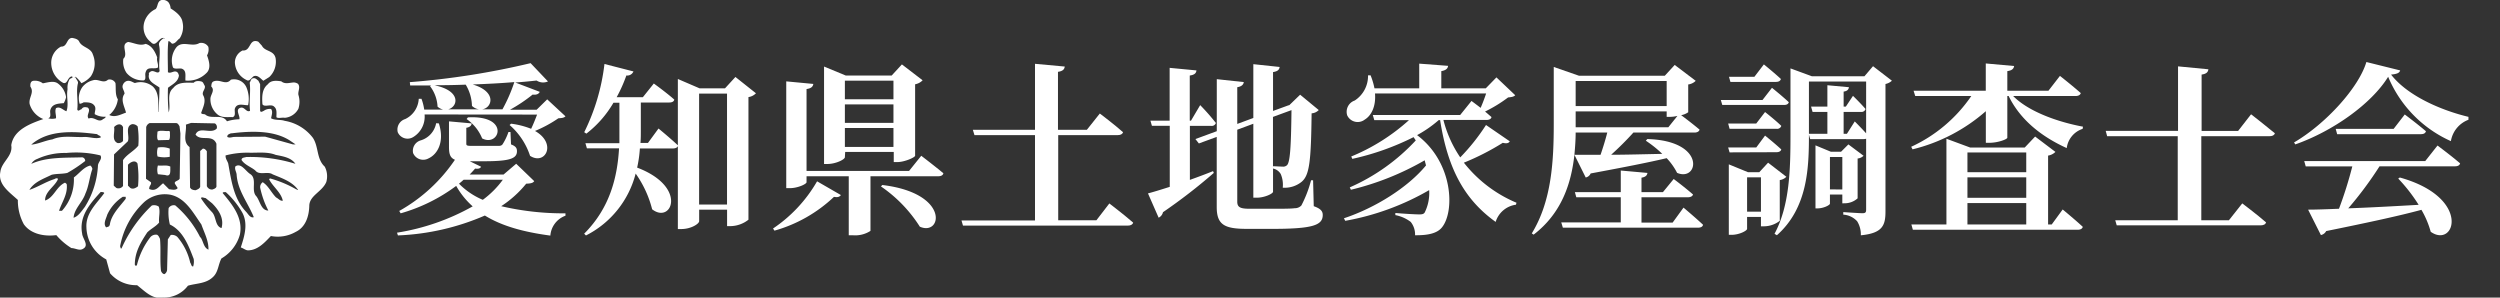 <svg id="レイヤー_1" data-name="レイヤー 1" xmlns="http://www.w3.org/2000/svg" width="420" height="50" viewBox="0 0 420 50"><rect x="0" y="0" width="420" height="50" fill="#333333" stroke="none"/><defs><style>.cls-1{fill:#fff;}.cls-2{fill:none;}</style></defs><g id="ロゴ"><path class="cls-1" d="M89.75,30.43c-.21.31-.55.4-1.35.43a18.14,18.14,0,0,1-4.2,3.78A45.92,45.92,0,0,0,95,35.84v.4a3.86,3.86,0,0,0-2.54,3.34c-4.36-.58-8.08-1.56-11-3.37a40.71,40.71,0,0,1-14.61,3.34l-.15-.46a38,38,0,0,0,12.71-4.42,13.29,13.29,0,0,1-2.77-3.44,28.68,28.68,0,0,1-9.33,4.61l-.24-.4a27.47,27.47,0,0,0,9.36-8.6c-.83-.34-1-1-1-2.18V20.39l3.8.34c0,.37-.33.65-.89.74v2.64c0,.31.06.4.92.4h4.49c.3,0,.52-.06.67-.25a9.53,9.53,0,0,0,1-2.08h.34l.09,2.08c.83.31,1,.65,1,1.14,0,1.23-1.17,1.69-5.53,1.69H78.92l1.9.92c-.12.28-.46.4-1,.31-.28.33-.59.67-.92,1H84.6l2.12-1.81ZM71.33,19.23A4,4,0,0,1,69.46,23a1.8,1.8,0,0,1-2.64-.79A1.85,1.85,0,0,1,68.08,20a4,4,0,0,0,2.27-3.4h.46a8.75,8.75,0,0,1,.46,1.81h3.16a2.37,2.37,0,0,1-.92-.49,6.2,6.2,0,0,0-1.26-3.44l.16-.12c-1.17,0-2.37,0-3.5,0l-.06-.56a130.55,130.55,0,0,0,20.29-3.19l2.92,3.07a2,2,0,0,1-1.91-.15c-1.1.12-2.3.24-3.59.33l4.12,1.57c-.16.34-.53.55-1.2.46a25.64,25.64,0,0,1-3.81,2.55h4.48l1.78-1.75L95,19.54c-.24.24-.55.3-1.19.33A21.31,21.31,0,0,1,89.88,22c3.74,2.12,1.72,5.83-.83,4.18A11.68,11.68,0,0,0,85.61,21l.25-.22a13.58,13.58,0,0,1,3.37.86c.34-.7.71-1.62,1-2.39Zm2.4,1.5c1,3.13-.25,5.19-1.72,5.87a1.84,1.84,0,0,1-2.61-.89,1.82,1.82,0,0,1,1.26-2.12,3.71,3.71,0,0,0,2.61-2.89Zm6.75-2.36a2.17,2.17,0,0,1-1.19-.58,7.28,7.28,0,0,0-1.05-3.57c-1.75.07-3.53.1-5.28.1,4.58.92,4,3.62,2.33,4.05ZM77.9,30.19c-.24.21-.52.46-.79.67a12.3,12.3,0,0,0,4,2.71,15.42,15.42,0,0,0,3.37-3.38Zm.71-10.47c7.18-.4,5.31,5.07,2.39,3.53A7.31,7.31,0,0,0,78.39,20Zm5.8-1.35a26.58,26.58,0,0,0,2-4.58c-2.18.19-4.55.31-7,.4,4.17,1.23,3.25,4,1.56,4.18Z"/><path class="cls-1" d="M110.63,21.59s2.06,1.69,3.29,2.86c-.1.34-.43.49-.86.49H107.5a20.8,20.8,0,0,1-.46,3.22c8.6,3.26,5.77,9.55,2.52,7a18,18,0,0,0-2.77-6,16.14,16.14,0,0,1-8.35,10.4l-.3-.3c4.36-4.36,5.58-9.55,5.86-14.34H98.6l-.25-.86h5.71c0-.68,0-1.35,0-2V17.26h-1a17.88,17.88,0,0,1-4.55,5.19l-.36-.24a34.89,34.89,0,0,0,3.4-11.46L106.42,12a1.12,1.12,0,0,1-1.19.68,24.87,24.87,0,0,1-1.63,3.65H108l1.84-2.3s2.09,1.5,3.44,2.7c-.06.34-.4.49-.83.49h-4.79v4.79c0,.65,0,1.32-.06,2h1.26ZM127,15.67a2.16,2.16,0,0,1-1.26.64v20.6a5,5,0,0,1-3,1.08h-.59V35.22h-4.69v1.94c0,.43-1.35,1.32-3,1.32h-.58V13.27l3.65,1.57h4.27l1.75-1.91Zm-4.86,18.69V15.73h-4.69V34.36Z"/><path class="cls-1" d="M129.87,38.39a23.91,23.91,0,0,0,7.4-7.93l4,2.31c-.21.27-.46.43-1.16.3a24,24,0,0,1-10,5.68Zm24.9-12.22s2.3,1.75,3.72,2.94c-.07.34-.4.5-.86.5H146.24v9.18a4.71,4.71,0,0,1-3,.73h-.65V29.61h-7.09v1c0,.31-1.47,1-2.82,1h-.59V13.67l4.55.43c-.07.43-.31.74-1.14.86V28.72h17.22Zm-12.83.24c0,.37-1.51,1.14-2.95,1.14h-.55V11.18l3.65,1.51h7.71l1.72-1.87L155,13.49a2.35,2.35,0,0,1-1.26.67v12c0,.27-1.75,1.07-3,1.07h-.59V25.52h-8.16Zm0-12.86v3.13h8.16V13.55Zm8.16,7.09v-3.1h-8.16v3.1Zm0,4.05V21.5h-8.16v3.19Zm-1.87,6.39c11.45,1.38,10,8.66,6.3,7A23.33,23.33,0,0,0,148,31.32Z"/><path class="cls-1" d="M186.37,34.18s2.49,1.9,4,3.22c-.09.34-.43.5-.89.5H161.78l-.25-.86h12.35V22.7H163.71l-.27-.89h10.44V10.72l5,.46c-.06.46-.31.77-1.14.89v9.74h4.85l2.18-2.74s2.46,1.85,3.9,3.14c-.09.33-.43.49-.89.49h-10V37h6.42Z"/><path class="cls-1" d="M199.9,30.22c1.28-.46,2.61-.95,3.89-1.47l.13.3a92.84,92.84,0,0,1-8.54,6.6,1.32,1.32,0,0,1-.73.92l-1.79-4.08c.83-.21,2.12-.61,3.66-1.1V21.13h-3l-.25-.86h3.23V11.4l4.51.43c-.06.43-.28.74-1.13.86v7.58h.21l1.54-2.61a37,37,0,0,1,2.64,3,.72.72,0,0,1-.77.49H199.9Zm20.81,4.42c1.14.4,1.51.83,1.51,1.47,0,1.72-1.63,2.34-8.48,2.34H209.5c-3.74,0-5.09-.65-5.09-3.66V23l-3,1.1-.58-.74,3.59-1.32V13.3l4.54.49c-.06.4-.34.74-1.1.86v6.17l2.7-1V10.78l4.42.47c-.06.43-.28.73-1.11.86v6.53l2.52-.92.31-.09h-.06l1.78-1.72,3.13,2.58a1.84,1.84,0,0,1-1.2.55c-.09,8.14-.37,10.38-1.66,11.49a4.52,4.52,0,0,1-3.19,1,4.55,4.55,0,0,0-.34-2.3,2,2,0,0,0-1.29-.92v3.9c0,.33-1.44,1-2.7,1h-.61V20.79l-2.7,1V33.87c0,.92.46,1.2,2.05,1.2h4.15c1.53,0,2.79,0,3.44-.09a1.5,1.5,0,0,0,1.13-.46,19.91,19.91,0,0,0,1.63-4.24h.34Zm-6.85-15v8.29c.47,0,1.2.06,1.6.06a.92.92,0,0,0,.77-.25c.49-.52.67-2.88.74-9.24Z"/><path class="cls-1" d="M253.64,23.74c-.15.28-.46.43-1.17.25a41.67,41.67,0,0,1-6.54,3.34,22.13,22.13,0,0,0,8.84,6.73l-.09.33a4.15,4.15,0,0,0-3.41,2.89c-5-3.59-8-8.56-9.33-17.1h-.24a19.85,19.85,0,0,1-3.63,2.52c6.08,4.57,6.36,12.8,4.18,15.5-.8,1-2.34,1.35-4.52,1.32a3.37,3.37,0,0,0-.73-2.24,6.2,6.2,0,0,0-2.58-1.14l0-.36c1.29.12,3.31.24,4.05.24.43,0,.74-.06.89-.34a7.35,7.35,0,0,0,.74-3.74A43.24,43.24,0,0,1,226,37.1l-.22-.43c5.28-1.75,10.75-5.19,13.79-8.88-.07-.27-.16-.58-.22-.86a46.5,46.5,0,0,1-12.4,4.95l-.19-.4a33.4,33.4,0,0,0,11.09-7.89l-.37-.55a43.93,43.93,0,0,1-10.29,3.65l-.18-.4a33.35,33.35,0,0,0,9.7-6.11h-5.83l-.25-.86h14.68l1.9-2.36s.71.52,1.54,1.16c.33-.76.67-1.66.92-2.42H231c.18,2.21-.64,3.74-1.72,4.39a1.94,1.94,0,0,1-2.95-.71,2,2,0,0,1,1.26-2.49,4.92,4.92,0,0,0,2.24-4.23h.43a11.76,11.76,0,0,1,.65,2.18h7.52V10.69l4.85.37c-.06.43-.31.74-1.14.89v2.89h7.47L251.4,13l3.16,3c-.25.25-.58.31-1.2.37a23.6,23.6,0,0,1-3.87,2.37c.37.3.74.64,1.08.92-.06.34-.4.49-.83.49h-7.25a20.05,20.05,0,0,0,2.83,6.29A34.43,34.43,0,0,0,249.65,21Z"/><path class="cls-1" d="M264.5,26c-.52,4.73-2.09,9.77-6.85,13.42l-.31-.21c3.38-5.5,3.69-12.32,3.69-18.49V11.25l4.23,1.47h14.43l1.66-1.81,3.53,2.67a2.17,2.17,0,0,1-1.26.61v4.67a3,3,0,0,1-1.19.49c.64.46,2.08,1.57,3.1,2.43-.09.33-.43.49-.86.49H274.41A50.76,50.76,0,0,1,270.67,26c2.52,0,5.49-.09,8.59-.15a19.08,19.08,0,0,0-2.76-2.21l.25-.28c10,.28,8.62,7.25,5,5.68A10.41,10.41,0,0,0,280,26.57c-2.95.7-7,1.5-12.77,2.57a1.17,1.17,0,0,1-.83.68Zm18.33,8.88s2.05,1.72,3.28,2.88c-.06.34-.4.49-.83.49H262.56l-.27-.89h10V33.14h-7.47l-.24-.86h7.71V28.65l4.48.4c-.06.4-.28.68-1,.8v2.43h3.6l1.81-2.21s2,1.5,3.25,2.61c-.09.3-.43.46-.86.46h-7.8V37.4H281ZM264.71,22.27c0,1.2-.09,2.45-.21,3.74,1,0,2.55,0,4.39,0,.4-1.16.83-2.54,1.13-3.74Zm0-8.66v4.21H280V13.61Zm17.1,5.86a5.36,5.36,0,0,1-1.19.16H280v-.92H264.71v2.67h15.57Z"/><path class="cls-1" d="M297.69,14.75s1.79,1.44,2.83,2.42c-.09.34-.4.46-.77.46H289.34l-.24-.83h7Zm-2.64,6,1.48-1.93s1.72,1.35,2.73,2.33a.73.73,0,0,1-.8.49h-7.89l-.24-.89Zm-4.48,4.85-.24-.82h4.72l1.48-2s1.72,1.38,2.73,2.33c-.09.31-.4.46-.8.46ZM299,37.1a4.38,4.38,0,0,1-2.61.92h-.55V36.45h-2.33v2c0,.3-1.29,1-2.61,1h-.46V27.61l3.22,1.32h1.9l1.48-1.6,3.07,2.37a1.92,1.92,0,0,1-1.11.55Zm-8.29-23.34-.24-.86h4.27l1.59-2.08s1.78,1.44,2.86,2.45c-.09.34-.4.49-.83.49Zm5.13,21.8V29.79h-2.33v5.77Zm22-22a2.26,2.26,0,0,1-1.08.55V35.53c0,2.33-.49,3.65-4.14,4a4.18,4.18,0,0,0-.62-2.36,3.45,3.45,0,0,0-2.33-1.11v-.43s2.64.19,3.22.19.62-.22.62-.65V23.31a1.68,1.68,0,0,1-.4.06h-9l-.21-.76v.06c0,5.49-.19,12.25-5.38,16.85l-.4-.24c2.55-4.76,2.68-10.84,2.68-16.61V11.49l3.59,1.32h8.84l1.44-1.69Zm-6.24,6.84s1.08,1.08,1.91,2V13.7H303.9v8.78H307V18.8h-2.49l-.25-.89H307V14.32l3.62.33c-.06.4-.28.65-.89.74v2.52h.37l1.2-1.81s1.35,1.32,2.11,2.21a.69.69,0,0,1-.76.49h-2.92v3.68h.55Zm-2.09,13.76V32.68h-2.08v1.53c0,.25-1.08.8-2.09.8H305V24.42l2.58,1.07h1.72l1.23-1.23,2.55,1.91a1.7,1.7,0,0,1-1,.46v6.69a3.25,3.25,0,0,1-2.12.83Zm0-2.33V26.38h-2.08v5.44Z"/><path class="cls-1" d="M321.08,24.66a24.71,24.71,0,0,0,10.1-8.53h-9.42l-.28-.89h12.13V10.66l4.76.43c-.06.43-.31.74-1.14.86v3.29h6.91l1.93-2.49s2.15,1.69,3.5,2.89c-.09.33-.43.49-.86.49h-10.5c2.64,2.67,7.62,4.39,11.73,5.15l-.06.37a3.91,3.91,0,0,0-2.67,3.23c-4.14-1.88-7.77-4.67-9.76-8.75h-.22v7c0,.27-1.59.86-3,.86h-.61V18.68a29.18,29.18,0,0,1-12.31,6.41Zm25.45,10.53s2.12,1.75,3.38,2.92c-.09.34-.43.49-.86.49H321.36l-.25-.89H327V23.31L331,24.79h9.15l1.75-1.85,3.41,2.58a2.24,2.24,0,0,1-1.23.62V37.71h.61Zm-16-9.58v3.32h9.88V25.61Zm9.88,4.18h-9.88v3.44h9.88Zm-9.88,7.92h9.88V34.12h-9.88Z"/><path class="cls-1" d="M378.18,19.2s2.45,1.9,4,3.19c-.1.34-.43.49-.89.49H369.82V37h4.64l2.24-2.83s2.49,1.87,4,3.19c-.09.34-.46.5-.92.5H355.61l-.25-.86h10.5V22.88H354l-.24-.89h12.15V11.15l5.1.49c-.06.47-.31.77-1.14.89V22H376Z"/><path class="cls-1" d="M403.23,11.83c-.12.43-.55.61-1.53.7,2.76,3.57,8.41,6,13,7.1l0,.49a4.65,4.65,0,0,0-2.95,3.59A20.44,20.44,0,0,1,401.21,12.9c-2.8,4.55-9.31,9.15-15.6,11.36l-.21-.33c5.37-3.14,10.89-9.25,12.15-13.51Zm6.27,12.62s2.36,1.75,3.8,3c-.09.33-.4.49-.86.49H399.76A61.27,61.27,0,0,1,394.51,35c3.38-.12,7.47-.34,11.82-.59A27.42,27.42,0,0,0,402.9,30l.27-.18c12.13,3.38,9.27,12,5.19,9.12a15.44,15.44,0,0,0-1.56-3.69c-3.69,1-8.72,2.09-16,3.57a1.31,1.31,0,0,1-.89.67l-2.15-4.27c1.26,0,3-.06,5.19-.15a67.31,67.31,0,0,0,2.24-7.12h-7.83l-.25-.89h20.33ZM404,19.23s2.21,1.66,3.56,2.82c-.09.34-.4.49-.83.49H392.64l-.24-.89h9.73Z"/><rect class="cls-2" width="420" height="50"/><path class="cls-1" d="M54.56,28c-1.41-1.3-1-3.35-2-4.85a7.53,7.53,0,0,0-4.73-2.85c-.74-.25-1.61-.05-2.29-.43.09-.49.34-1.12,0-1.56a1.7,1.7,0,0,0-1.21.3c-.2.09-.54.34-.63,0l0-4.48-.3-.58c-.29-.2-.49-.49-.88-.4s-.38.45-.57.74c.2,1.51-.14,3.17.06,4.72-.63.39-.93-.82-1.71-.47s.06,1.31-.08,1.9a7.32,7.32,0,0,0-2.09.34c-.84-1.36-2.63-.23-3.66-1.15-.2-.1-.53,0-.68-.24.29-.93.92-2,.33-3-.25-.58.43-1,.29-1.56-.2-.29-.25-.64-.55-.73s-1-.19-1.31.2c-1.22,0-2.63-.18-3.45.89-1.21,1-.33,2.78-.76,4.09a29.77,29.77,0,0,1-.12-4.13c.78-.6,1.7-1,1.84-2.06-.09-.34-.19-.63-.58-.68s-.93.39-1.27.11c0-1.76-.11-3.7.08-5.21.29,0,.44.34.63.43.59,0,.83-.62,1.26-.88a3.56,3.56,0,0,0,.48-2.77c-.15-1-1.17-1.75-2-2.28A1.84,1.84,0,0,0,28.27.35,1.31,1.31,0,0,0,27.15,0c-.77.2-.58,1.07-1,1.52a3.56,3.56,0,0,0-1.89,2.14,3.11,3.11,0,0,0,1.08,3.41c.93,1.06,1.36-1.08,2.34-.64-.05.09-.15,0-.24,0-.39.35-.78.59-.73,1.12.34,1.37-.14,3,.11,4.38-.29.64-.88-.18-1.46.06-.15.1-.44.24-.33.49-.3,1.21,1.07,1.69,1.76,2.23,0,1.31-.1,2.77-.14,4.09h-.05c-.05-1.46.23-3.16-.94-4.28a3.24,3.24,0,0,0-3-.57c-.44-.15-.78-.48-1.36-.34a1.07,1.07,0,0,0-.63.59c-.29.59.25,1,.25,1.55-.73,1,0,2.15.25,3.17-.87.29-1.84.88-2.82.4a4.06,4.06,0,0,0,1.45-2.64c-.49-.77-.3-1.89-.4-2.72a1.08,1.08,0,0,0-1.26-.57c-.78.72-1.61-.2-2.53.1a3.22,3.22,0,0,0-1.76,1.12,3.27,3.27,0,0,0-.47,2.83,1.6,1.6,0,0,0,.68-.25c.73,0,1.46,0,1.85.63.25.44,0,.88,0,1.36a3.28,3.28,0,0,0,1.85.43c-.05.24-.29.3-.49.44-.77.64-1.41-.53-2.38-.13-.49-.59.48-1.32-.15-1.85-.44-.1-.78-.15-1.07.3-.24,0-.54.48-.69,0,.19-1.47-.25-3,.13-4.44,0-.43-.44-.67-.44-1.06a5.33,5.33,0,0,1,1,1.11,4.23,4.23,0,0,0,1.6-1.17,3.88,3.88,0,0,0,.33-3.65C15.26,8,13.8,8,13.31,7c-.2-.44-.73-.54-1.17-.63-1,0-.77,1.51-1.89,1.46a3.07,3.07,0,0,0-1.64,2.89,3.82,3.82,0,0,0,2,3.2c.74.29.73-1,1.46-1.08l.15.1c-.15.24-.39.2-.54.39A2.89,2.89,0,0,0,11.35,15c-.24,1.26.25,2.53-.19,3.69-.58-.19-1.07-.87-1.75-.52-.24.53.05,1.16,0,1.7a2.4,2.4,0,0,1-1.31,0c.63-.2.19-1,.38-1.46.33-1,1.36-1,2.23-1.08a3.52,3.52,0,0,0,.39-1A3.43,3.43,0,0,0,9.69,14C9,13.52,8,13.86,7.2,14a2.22,2.22,0,0,0-1.55-.43c-.54.05-.59.58-.54,1,.69,1-.33,1.8-.13,2.91A3.88,3.88,0,0,0,7.28,20c-2.09.74-5,1.77-5.39,4.4C2.2,26.24.25,27.18.06,28.88-.37,31,1.53,32.23,3,33.59a8.33,8.33,0,0,0,1,4.08c1.17,1.65,3.41,2.09,5.46,1.83A10.73,10.73,0,0,0,12,41.68c.68,0,1.36.53,2,.09,1-.59-.15-1.7-.2-2.53-.55-2.87,1.29-5,3.13-7,.2.05.49,0,.59.19-1.21,1.71-3.16,3.33-3,5.81a6.27,6.27,0,0,0,3.33,5.34l.64,2.33a5.76,5.76,0,0,0,4.54,2c1.31,1,2.54,2.42,4.34,2.08A5,5,0,0,0,31.57,48c1.46-.44,3.12-.3,4.33-1.58.78-.83.77-2,1.3-3a6.72,6.72,0,0,0,3.1-4c.57-2.82-1.24-5-2.9-7,.1-.19.34-.14.54-.14a14.06,14.06,0,0,1,2.68,3.29c1.13,1.9.46,4.09-.17,6,.44.14.74.44,1.18.49,1.65,0,2.81-1.29,3.88-2.41a6.08,6.08,0,0,0,4.18-.7c1.65-.78,2.23-2.63,2.27-4.38s2.18-2.35,2.86-4A3.5,3.5,0,0,0,54.56,28Zm-42-15.06h.09V13h-.09Zm3.78,9.62c.19.24.59.19.59.53-.83.3-1.81-.09-2.68-.08-1.95.1-3.75-.33-5.45.41-1.21.19-2.38.78-3.55.88C8.21,21.7,12.59,22.07,16.34,22.54Zm.12,5.21a14.44,14.44,0,0,1-2.21,7c-.54.69-1.07,1.56-1.89,1.81.13-1.56,1.5-2.58,2-4.09.58-1.27.68-2.78,1.16-4.1a.94.94,0,0,0-.34-.58c-1.12.25-1.85,1.33-2.77,2a7.82,7.82,0,0,1-2,5.6H9.92c.48-1.46,1.45-2.73,1.3-4.38,0-.15-.16-.24-.3-.34-1.46.64-1.84,2.49-3.34,3-.06-1.46,1.59-2.34,2.12-3.51a.17.17,0,0,1,.05-.1c-.09-.2-.39-.14-.58,0-1.46.45-2.77,1.33-4.23,1.82.82-1.36,2.38-1.86,3.74-2.54.87-.2,1.75-.11,2.63-.31a23.89,23.89,0,0,0,3-2,.59.59,0,0,0-.49-.62c-2.88.1-6-.08-8.56,1.1a1.84,1.84,0,0,1,1-.83,11,11,0,0,1,4.86-1,17.18,17.18,0,0,1,5.75.41C17.23,26.67,16.55,27.16,16.46,27.75Zm14.77-6.83.87-.29,4,.08a.74.74,0,0,1,.3.88c-1,1-2.93-.48-3.55,1,.88,1.21,2.82-.16,3.51,1.54l0,7c.09.44-.39.59-.68.69a.91.91,0,0,1-.93-.58l0-5.84c-.15-.24-.4-.49-.68-.44l-.44.39,0,6c-.09.34-.44.44-.73.58a1.36,1.36,0,0,1-.77-.19l-.2-.24-.08-6.81C30.6,23.8,31.38,22.19,31.23,20.92Zm-6.67.42a1,1,0,0,1,.58-.68l4.44,0c.29,0,.43.29.58.53l.15,1.22L30.19,30c-.15.44-1.16.4-.72,1l.38.59c-.28.44-1,.25-1.45.2l-1-1c-.73.54-1.16,1.41-2.24,1-.19-.05-.05-.29-.05-.39.1-.29.34-.43.25-.78l-.83-.58Zm-5.4,0c.38-.44,1.16-.78,1.51,0v2.33a1,1,0,0,1-.92.34C18.68,23.55,19.36,22.19,19.16,21.31Zm0,4.58,2.32-2.2c.34-.83-.54-2.53.72-2.88a1.11,1.11,0,0,1,.93.39,14.24,14.24,0,0,1,.11,3.22c-.73.92-1.94,1.46-2.57,2.43l0,4.34a.94.94,0,0,1-1.12.34l-.44-.39Zm4,5.38c-.34.25-.82.54-1.27.25l-.39-.38,0-3.51c.39-.44,1.21-.88,1.6-.2A16.41,16.41,0,0,1,23.19,31.27Zm-4.74,6.49c-.05.29-.35.3-.59.39-.54-.62,0-1.46.19-2.14a7.11,7.11,0,0,1,2.61-3l.49,0,0,.34C20.13,34.69,18.68,36.06,18.45,37.76Zm15.23,2.09a17,17,0,0,0-4.2-5.39,1,1,0,0,0-1.12.45,8.38,8.38,0,0,0,.21,2.76c2.24,1.07,3.18,3.64,4,5.78a2.79,2.79,0,0,1-.09,1.27c-.34,0-.29-.39-.49-.63a10.06,10.06,0,0,0-2.16-4.33,1.32,1.32,0,0,0-1.12-.33l-.48.73-.13,5.16a.92.92,0,0,1-.44.68c-.28,0-.48-.29-.58-.53-.2-1.75,0-3.65-.17-5.4-.14-.24-.19-.49-.49-.68a1.22,1.22,0,0,0-1.12.39A12.57,12.57,0,0,0,23,44.56c-.1.1-.29.14-.35-.1,0-2.14,1-3.75,2.08-5.41.63-.63,1.46-1,2-1.66-.1-.92.23-1.8-.06-2.68a1.37,1.37,0,0,0-1.17-.18,22.58,22.58,0,0,0-5.09,7.22c-.28,0-.09-.25-.24-.34a13.52,13.52,0,0,1,4.11-7.51,5.23,5.23,0,0,1,4.32-1.19c2.54.52,3.82,3,5.23,5,.49,1.41,1.23,2.72,1.19,4.23C34.18,41.59,34.17,40.52,33.68,39.85Zm3.55-1.58c-1.12-.38-.83-1.94-1.62-2.72a15.43,15.43,0,0,1-1.8-2.27c0-.35.53-.05.77-.05l1.08.87C36.74,35.26,37.66,36.66,37.23,38.27Zm1.64-15.91c3.21-.41,7.16-.57,9.89,1.22l.93.63h-.44l-4.68-1.3L39.41,23c-.39,0-.83.24-1.22,0C38.14,22.55,38.63,22.5,38.87,22.36Zm11,9.44a19,19,0,0,0-4.49-1.88l-.14.15c.63,1.26,2,2.18,2.3,3.59-.44.1-.78-.39-1.12-.53-.83-.83-1.28-1.94-2.25-2.57a1,1,0,0,0-.43.92,14.88,14.88,0,0,0,1.37,3.84c-1.21,0-1.37-1.55-2-2.38-1-1,.23-3-1.09-3.78-.78-.54-1.51-1.89-2.44-1.26-.19.53.2.92.21,1.46.2,2.62,1.86,4.62,2.85,7v.09c-.59.15-.93-.58-1.27-.92-2.1-2.23-2.46-5.19-3-8.11-.14-.44-.49-.83-.44-1.36a14.33,14.33,0,0,1,3.84-.46c1.56.05,3.16-.2,4.58.37,1.21.25,2.58.43,3.31,1.5a25.74,25.74,0,0,0-8.27-1.14c-.29.11-.78.06-.78.5.54.82,1.56,1.15,2.29,1.74.69.92,2.1.09,2.93.67,1.51.63,3.26,1.2,4.24,2.56C50.15,32,49.91,31.9,49.86,31.8Z"/><path class="cls-1" d="M41.42,13.44c.48.34.82-.4,1.21-.64.68-.25,1.17.43,1.61.77l1-.63a3.55,3.55,0,0,0,1.06-3.17C46,8.41,44.51,8.7,44,7.68L43.39,7c-1.61-.61-1.17,1.62-2.63,1.48a2.25,2.25,0,0,0-1.3,2A3.39,3.39,0,0,0,41.42,13.44Z"/><path class="cls-1" d="M24.19,13.5c.44-.24.09-.92.28-1.36.29-1.07,1.32-.44,2.05-.78.14-.64-.25-1.07-.11-1.71-.34-.92-.88-2-1.95-2.28-1,.4-1.95-.19-2.93-.32-1.4.44.11,2-.81,2.82a3.43,3.43,0,0,0,.54,2.38A3.53,3.53,0,0,0,24.19,13.5Z"/><path class="cls-1" d="M29.05,11.3c.19.38,1,.14,1.46.23.87.29.59,1.22.64,2a4.35,4.35,0,0,0,3.5-1.23c.87-.78.47-2.05.13-3A2,2,0,0,0,35,7.87a1.38,1.38,0,0,0-1.51-.63c-1.22.73-2.82-.47-3.84.69A3.59,3.59,0,0,0,29.05,11.3Z"/><path class="cls-1" d="M36.57,19.25c.73.58,1.66.38,2.53.43.54-.2.29-.88.34-1.37.33-1.12,1.51-.59,2.24-.64a5,5,0,0,0-.31-3.06,2.27,2.27,0,0,0-2.58-1.22c-.87,1-1.75-.13-2.87.27-.39.14-.39.53-.43.87.68.68-.15,1.36-.14,2.09A3.3,3.3,0,0,0,36.57,19.25Z"/><path class="cls-1" d="M45,14.16c-1,.78-1,2.09-.91,3.36.39.58,1.46-.16,2,.43.49.43.34,1.12.35,1.75.33.24.92,0,1.41.09a2.85,2.85,0,0,0,2.28-1.52,3.89,3.89,0,0,0,0-2.34c-.1-.63.38-1.26-.06-1.84a1.32,1.32,0,0,0-.73-.24c-.73.05-1.46.34-2.09-.19C46.53,13.56,45.55,13.42,45,14.16Z"/><path class="cls-1" d="M28.41,23.51c.25-.44.1-1,.14-1.41L28.36,22c-.68.09-1.27-.19-1.9.1,0,.44-.19,1.07.1,1.46Z"/><path class="cls-1" d="M26.52,24.79a2.74,2.74,0,0,0-.05,1.5,4.69,4.69,0,0,0,2.05.05l0-1.37A3.64,3.64,0,0,0,26.52,24.79Z"/><path class="cls-1" d="M26.53,27.8a2.54,2.54,0,0,0,0,1.47l1.22.13c1.07.39.82-.78.87-1.41C28,27.66,27.21,27.9,26.53,27.8Z"/></g></svg>
